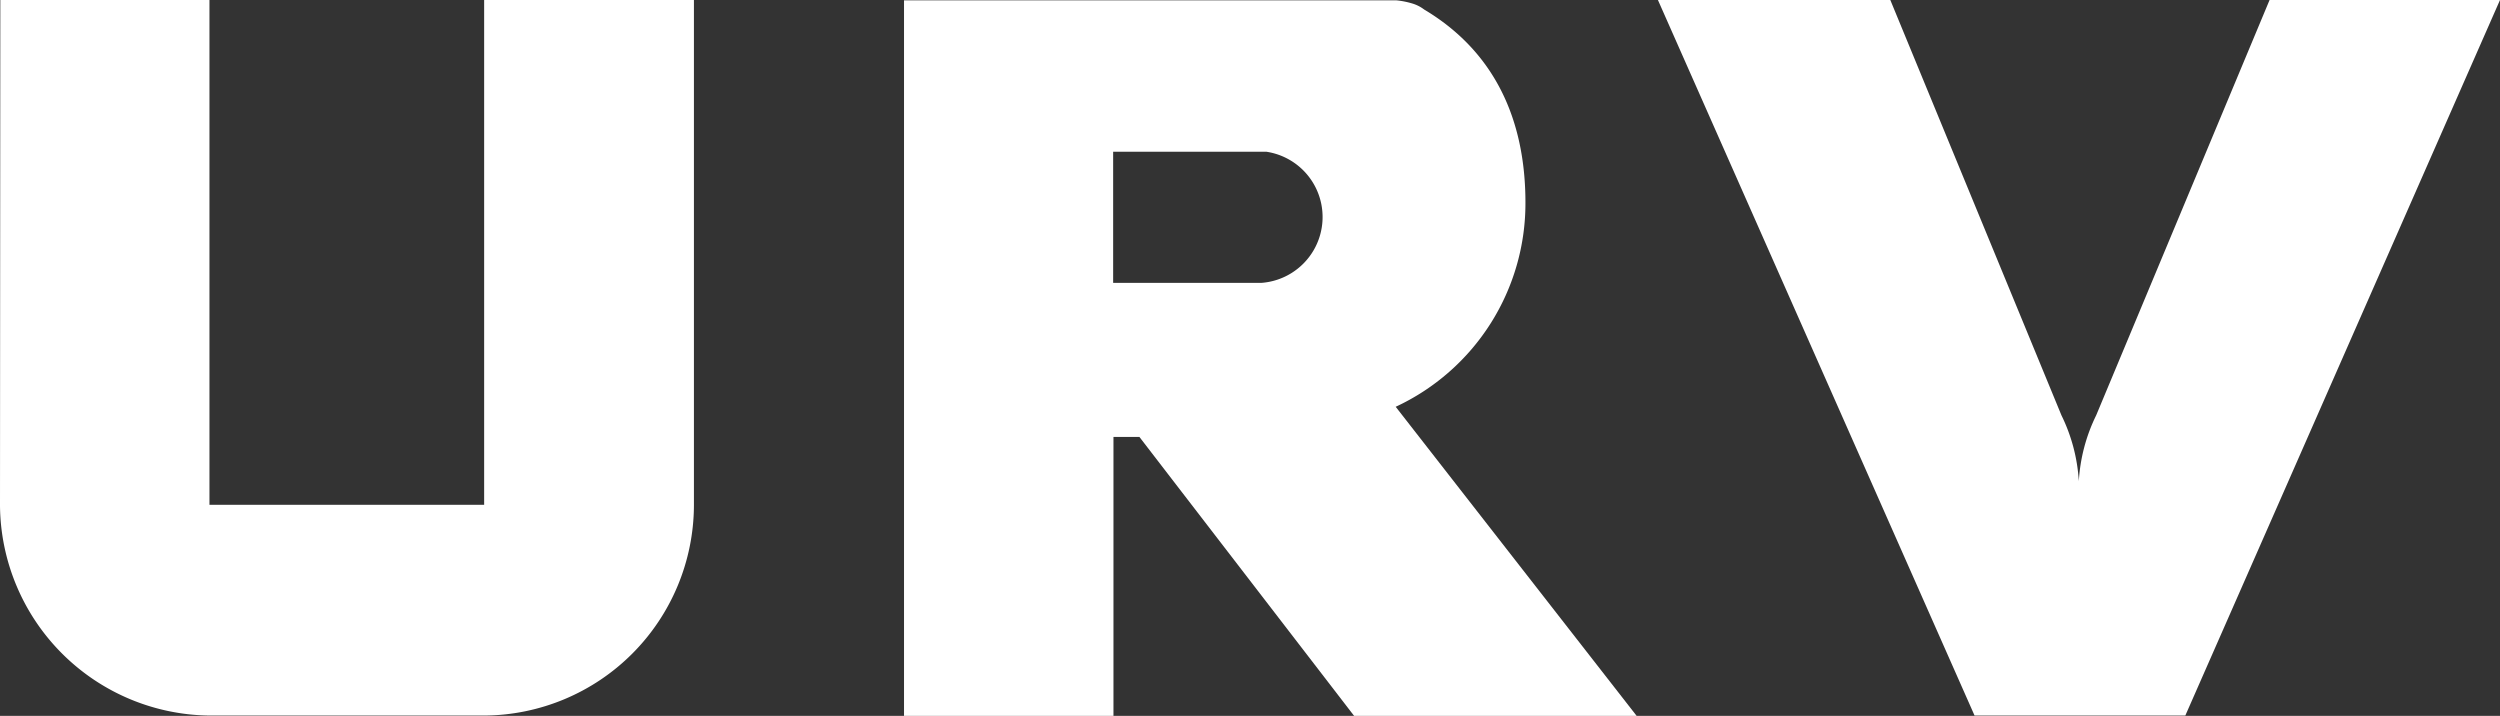 <svg id="Group_186" data-name="Group 186" xmlns="http://www.w3.org/2000/svg" width="134.881" height="38.624" viewBox="0 0 134.881 38.624">
  <rect x="0" y="0" width="134.881" height="38.624" fill="#333333" stroke="none"/>
  <path id="Path_316" data-name="Path 316" d="M76.23,27.288,76.248,0H87.531V27.234h14.82V0h11.318V27.288a11.382,11.382,0,0,1-11.3,11.318H87.584A11.428,11.428,0,0,1,76.23,27.288Z" transform="translate(-76.23)" fill="#fff"/>
  <g id="Group_185" data-name="Group 185" transform="translate(89.449)">
    <path id="Path_282" data-name="Path 282" d="M159.81,0l-9.355,22.407a9.3,9.3,0,0,0-.937,3.555,9.3,9.3,0,0,0-.937-3.555L139.348,0H126.81l17.083,38.606h11.371L172.242,0Z" transform="translate(-126.81)" fill="#fff"/>
  </g>
  <path id="Path_317" data-name="Path 317" d="M130.337,21.939a12.1,12.1,0,0,0,7-11.018c0-4.527-1.7-8.17-5.465-10.416a1.991,1.991,0,0,0-.619-.318,4.456,4.456,0,0,0-.884-.177H103.81V38.616h11.3V23.566h1.4l11.584,15.05h15.244Zm-7.251-6.685h-7.993V8.18h8.276a3.562,3.562,0,0,1-.283,7.074Z" transform="translate(-55.036 0.008)" fill="#fff"/>
</svg>
